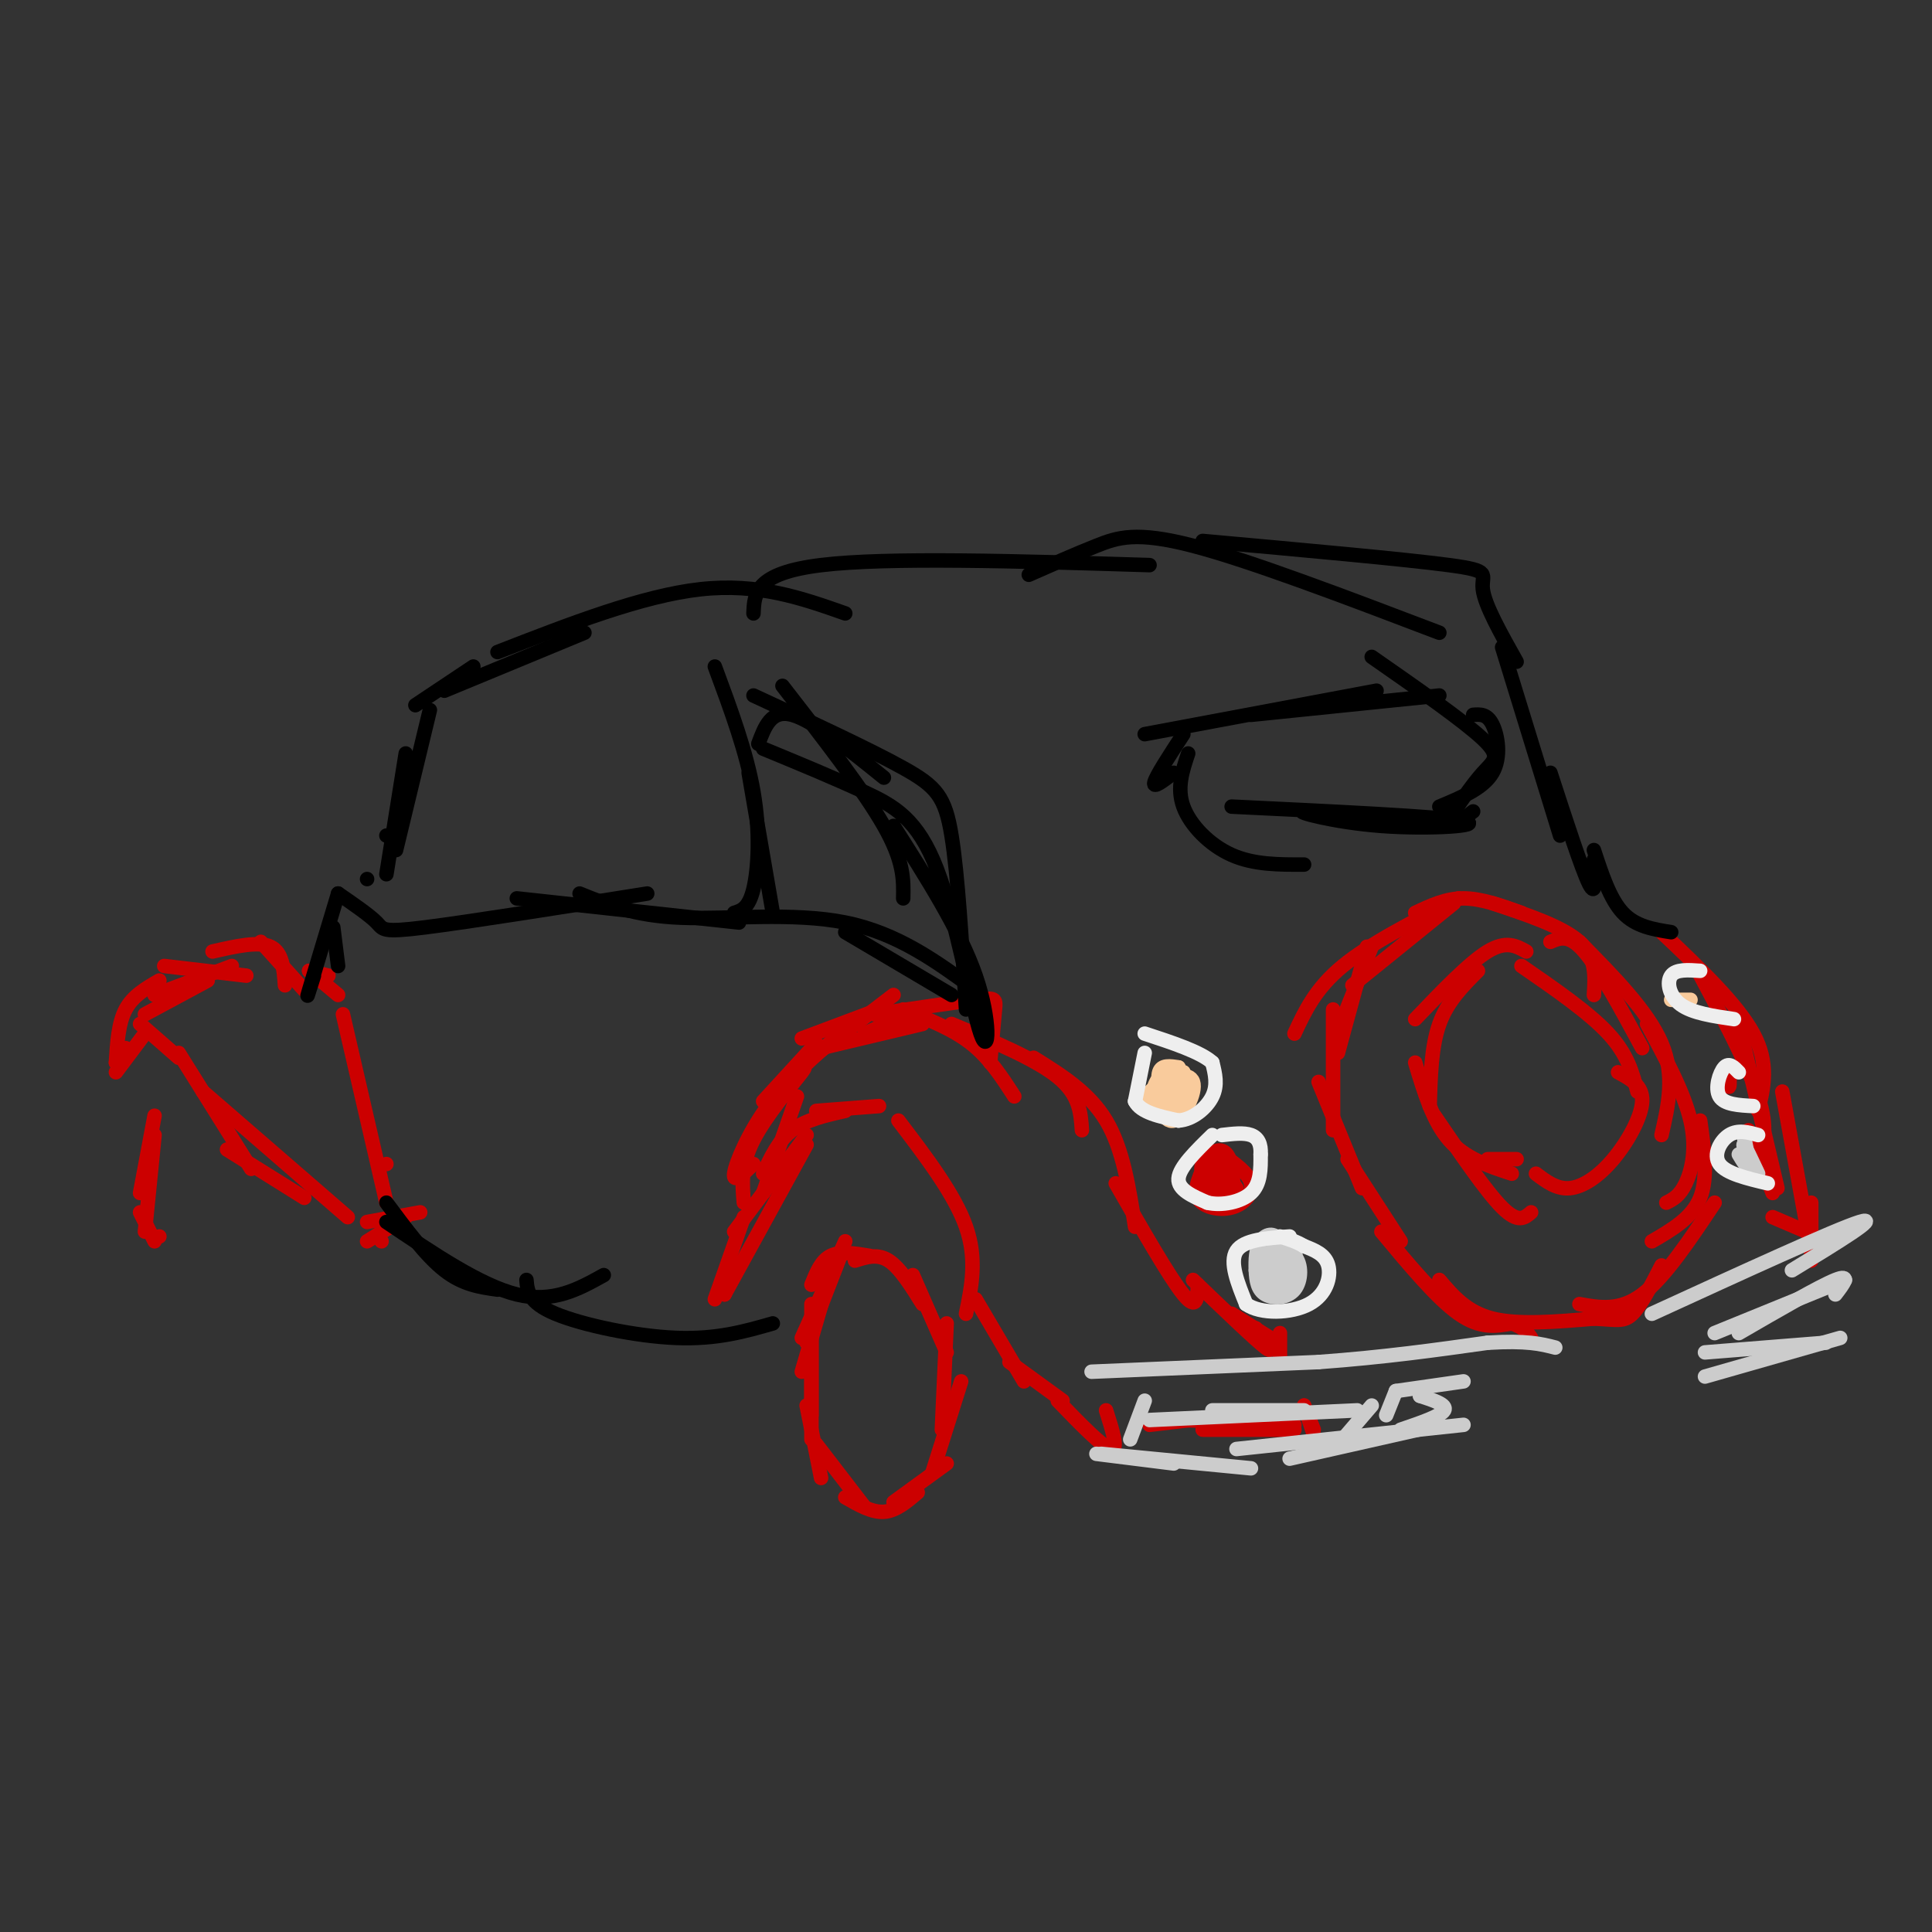 <svg viewBox='0 0 400 400' version='1.1' xmlns='http://www.w3.org/2000/svg' xmlns:xlink='http://www.w3.org/1999/xlink'><rect x="0" y="0" width="400" height="400" fill="#333333" stroke="none"/><g fill='none' stroke='#cc0000' stroke-width='3' stroke-linecap='round' stroke-linejoin='round'><path d='M174,260c0.000,0.000 -7.000,18.000 -7,18'/><path d='M173,260c0.000,0.000 -7.000,24.000 -7,24'/><path d='M168,270c0.000,0.000 0.000,23.000 0,23'/><path d='M168,273c0.000,0.000 0.000,25.000 0,25'/><path d='M167,291c0.000,0.000 3.000,15.000 3,15'/><path d='M169,299c0.000,0.000 10.000,13.000 10,13'/><path d='M175,310c2.750,1.583 5.500,3.167 8,3c2.500,-0.167 4.750,-2.083 7,-4'/><path d='M185,311c0.000,0.000 11.000,-8.000 11,-8'/><path d='M193,305c0.000,0.000 6.000,-19.000 6,-19'/><path d='M195,296c0.000,0.000 1.000,-22.000 1,-22'/><path d='M196,280c0.000,0.000 -7.000,-16.000 -7,-16'/><path d='M191,270c-2.333,-3.750 -4.667,-7.500 -7,-9c-2.333,-1.500 -4.667,-0.750 -7,0'/><path d='M180,260c-3.000,-0.500 -6.000,-1.000 -8,0c-2.000,1.000 -3.000,3.500 -4,6'/><path d='M175,257c0.000,0.000 -9.000,20.000 -9,20'/><path d='M284,196c0.000,0.000 -6.000,15.000 -6,15'/><path d='M283,196c0.000,0.000 -6.000,22.000 -6,22'/><path d='M276,209c0.000,0.000 0.000,25.000 0,25'/><path d='M273,224c0.000,0.000 9.000,22.000 9,22'/><path d='M279,240c0.000,0.000 11.000,17.000 11,17'/><path d='M286,255c5.750,6.917 11.500,13.833 16,17c4.500,3.167 7.750,2.583 11,2'/><path d='M313,274c2.500,0.833 3.250,1.917 4,3'/><path d='M298,265c2.833,3.333 5.667,6.667 11,8c5.333,1.333 13.167,0.667 21,0'/><path d='M330,273c4.778,0.222 6.222,0.778 8,-1c1.778,-1.778 3.889,-5.889 6,-10'/><path d='M355,249c-5.167,7.750 -10.333,15.500 -15,19c-4.667,3.500 -8.833,2.750 -13,2'/><path d='M280,204c0.000,0.000 21.000,-17.000 21,-17'/><path d='M268,214c2.167,-4.667 4.333,-9.333 10,-14c5.667,-4.667 14.833,-9.333 24,-14'/><path d='M293,189c3.167,-1.500 6.333,-3.000 10,-3c3.667,0.000 7.833,1.500 12,3'/><path d='M309,187c7.250,2.417 14.500,4.833 18,8c3.500,3.167 3.250,7.083 3,11'/><path d='M321,195c1.917,-0.833 3.833,-1.667 7,2c3.167,3.667 7.583,11.833 12,20'/><path d='M327,195c7.083,7.167 14.167,14.333 17,21c2.833,6.667 1.417,12.833 0,19'/><path d='M341,212c3.822,7.089 7.644,14.178 9,20c1.356,5.822 0.244,10.378 -1,13c-1.244,2.622 -2.622,3.311 -4,4'/><path d='M352,232c0.833,5.917 1.667,11.833 0,16c-1.667,4.167 -5.833,6.583 -10,9'/><path d='M316,197c-2.083,-1.167 -4.167,-2.333 -8,0c-3.833,2.333 -9.417,8.167 -15,14'/><path d='M306,201c-3.167,3.167 -6.333,6.333 -8,11c-1.667,4.667 -1.833,10.833 -2,17'/><path d='M293,220c1.833,6.083 3.667,12.167 7,16c3.333,3.833 8.167,5.417 13,7'/><path d='M315,200c7.000,4.833 14.000,9.667 18,14c4.000,4.333 5.000,8.167 6,12'/><path d='M335,222c2.565,1.375 5.131,2.750 5,6c-0.131,3.250 -2.958,8.375 -6,12c-3.042,3.625 -6.298,5.750 -9,6c-2.702,0.250 -4.851,-1.375 -7,-3'/><path d='M314,240c0.000,0.000 -6.000,0.000 -6,0'/><path d='M297,231c5.333,7.833 10.667,15.667 14,19c3.333,3.333 4.667,2.167 6,1'/><path d='M253,239c2.768,1.958 5.536,3.917 6,6c0.464,2.083 -1.375,4.292 -4,5c-2.625,0.708 -6.036,-0.083 -7,-2c-0.964,-1.917 0.518,-4.958 2,-8'/><path d='M250,240c1.104,-1.846 2.864,-2.460 4,-1c1.136,1.460 1.648,4.996 1,7c-0.648,2.004 -2.455,2.476 -4,1c-1.545,-1.476 -2.826,-4.901 -2,-6c0.826,-1.099 3.761,0.127 4,2c0.239,1.873 -2.217,4.392 -3,4c-0.783,-0.392 0.109,-3.696 1,-7'/><path d='M251,240c1.000,-0.167 3.000,2.917 5,6'/><path d='M358,221c0.083,1.917 0.167,3.833 0,4c-0.167,0.167 -0.583,-1.417 -1,-3'/><path d='M344,193c7.833,7.417 15.667,14.833 19,21c3.333,6.167 2.167,11.083 1,16'/><path d='M360,212c0.000,0.000 8.000,34.000 8,34'/><path d='M369,226c0.000,0.000 6.000,33.000 6,33'/><path d='M375,249c0.000,0.000 0.000,12.000 0,12'/><path d='M351,200c5.417,10.167 10.833,20.333 13,27c2.167,6.667 1.083,9.833 0,13'/><path d='M362,234c0.000,0.000 5.000,13.000 5,13'/><path d='M367,252c0.000,0.000 7.000,3.000 7,3'/><path d='M214,219c5.750,3.583 11.500,7.167 15,13c3.500,5.833 4.750,13.917 6,22'/><path d='M231,245c5.583,9.750 11.167,19.500 14,23c2.833,3.500 2.917,0.750 3,-2'/><path d='M247,265c6.417,6.167 12.833,12.333 15,14c2.167,1.667 0.083,-1.167 -2,-4'/><path d='M255,272c0.000,0.000 8.000,5.000 8,5'/><path d='M265,276c0.000,0.000 0.000,5.000 0,5'/><path d='M270,291c0.000,0.000 2.000,6.000 2,6'/><path d='M270,291c0.000,0.000 2.000,5.000 2,5'/><path d='M268,296c0.000,0.000 -19.000,0.000 -19,0'/><path d='M268,295c0.000,0.000 -23.000,-1.000 -23,-1'/><path d='M255,293c0.000,0.000 -17.000,2.000 -17,2'/><path d='M186,232c5.833,7.667 11.667,15.333 14,22c2.333,6.667 1.167,12.333 0,18'/><path d='M202,269c0.000,0.000 10.000,17.000 10,17'/><path d='M209,282c0.000,0.000 11.000,8.000 11,8'/><path d='M219,290c4.667,4.833 9.333,9.667 11,10c1.667,0.333 0.333,-3.833 -1,-8'/><path d='M182,229c0.000,0.000 -13.000,1.000 -13,1'/><path d='M175,230c-4.083,0.917 -8.167,1.833 -11,4c-2.833,2.167 -4.417,5.583 -6,9'/><path d='M167,235c0.000,0.000 -15.000,20.000 -15,20'/><path d='M154,252c0.000,0.000 -6.000,17.000 -6,17'/><path d='M150,268c0.000,0.000 0.000,0.000 0,0'/><path d='M150,268c0.000,0.000 17.000,-31.000 17,-31'/><path d='M158,247c0.000,0.000 7.000,-20.000 7,-20'/><path d='M154,249c-0.333,-3.889 -0.667,-7.778 2,-13c2.667,-5.222 8.333,-11.778 10,-14c1.667,-2.222 -0.667,-0.111 -3,2'/><path d='M156,241c-2.133,2.067 -4.267,4.133 -4,2c0.267,-2.133 2.933,-8.467 7,-14c4.067,-5.533 9.533,-10.267 15,-15'/><path d='M166,215c0.000,0.000 16.000,-6.000 16,-6'/><path d='M168,219c0.000,0.000 17.000,-13.000 17,-13'/><path d='M158,228c0.000,0.000 11.000,-12.000 11,-12'/><path d='M170,217c0.000,0.000 21.000,-5.000 21,-5'/><path d='M179,214c0.000,0.000 9.000,-4.000 9,-4'/><path d='M181,210c8.400,-1.244 16.800,-2.489 21,-3c4.200,-0.511 4.200,-0.289 4,2c-0.200,2.289 -0.600,6.644 -1,11'/><path d='M187,209c5.083,2.000 10.167,4.000 14,7c3.833,3.000 6.417,7.000 9,11'/><path d='M197,212c8.750,3.667 17.500,7.333 22,11c4.500,3.667 4.750,7.333 5,11'/><path d='M71,210c0.000,0.000 9.000,39.000 9,39'/><path d='M80,241c0.000,0.000 0.000,0.000 0,0'/><path d='M87,251c0.000,0.000 -11.000,2.000 -11,2'/><path d='M84,252c0.000,0.000 -8.000,5.000 -8,5'/><path d='M79,257c0.000,0.000 0.000,0.000 0,0'/><path d='M72,252c0.000,0.000 -30.000,-26.000 -30,-26'/><path d='M63,248c0.000,0.000 -16.000,-10.000 -16,-10'/><path d='M52,242c0.000,0.000 -15.000,-24.000 -15,-24'/><path d='M37,219c0.000,0.000 -8.000,-7.000 -8,-7'/><path d='M30,214c0.000,0.000 -6.000,8.000 -6,8'/><path d='M24,220c0.000,0.000 2.000,-3.000 2,-3'/><path d='M24,220c0.250,-4.083 0.500,-8.167 2,-11c1.500,-2.833 4.250,-4.417 7,-6'/><path d='M30,210c0.000,0.000 13.000,-7.000 13,-7'/><path d='M32,206c0.000,0.000 16.000,-6.000 16,-6'/><path d='M34,200c0.000,0.000 17.000,2.000 17,2'/><path d='M44,197c4.750,-1.083 9.500,-2.167 12,-1c2.500,1.167 2.750,4.583 3,8'/><path d='M54,195c0.000,0.000 9.000,10.000 9,10'/><path d='M64,201c0.000,0.000 6.000,5.000 6,5'/><path d='M64,201c0.000,0.000 4.000,1.000 4,1'/><path d='M32,231c0.000,0.000 -3.000,16.000 -3,16'/><path d='M32,235c0.000,0.000 -2.000,20.000 -2,20'/><path d='M29,251c0.000,0.000 3.000,6.000 3,6'/><path d='M33,256c0.000,0.000 0.000,0.000 0,0'/></g>
<g fill='none' stroke='#cccccc' stroke-width='3' stroke-linecap='round' stroke-linejoin='round'><path d='M265,261c-1.238,1.940 -2.476,3.881 -2,3c0.476,-0.881 2.667,-4.583 4,-5c1.333,-0.417 1.810,2.452 1,4c-0.810,1.548 -2.905,1.774 -5,2'/><path d='M263,265c-1.340,-0.718 -2.191,-3.512 -1,-5c1.191,-1.488 4.425,-1.669 6,0c1.575,1.669 1.493,5.189 0,7c-1.493,1.811 -4.396,1.915 -6,1c-1.604,-0.915 -1.907,-2.848 -2,-5c-0.093,-2.152 0.025,-4.521 1,-6c0.975,-1.479 2.808,-2.066 4,0c1.192,2.066 1.744,6.787 1,9c-0.744,2.213 -2.784,1.918 -4,1c-1.216,-0.918 -1.608,-2.459 -2,-4'/><path d='M260,263c0.667,-1.000 3.333,-1.500 6,-2'/><path d='M360,239c0.978,1.622 1.956,3.244 2,2c0.044,-1.244 -0.844,-5.356 -1,-6c-0.156,-0.644 0.422,2.178 1,5'/><path d='M362,240c-0.200,-0.156 -1.200,-3.044 -1,-3c0.200,0.044 1.600,3.022 3,6'/></g>
<g fill='none' stroke='#f9cb9c' stroke-width='3' stroke-linecap='round' stroke-linejoin='round'><path d='M244,224c0.010,1.532 0.020,3.063 -1,3c-1.020,-0.063 -3.069,-1.721 -2,-3c1.069,-1.279 5.256,-2.178 6,0c0.744,2.178 -1.953,7.432 -4,8c-2.047,0.568 -3.442,-3.552 -3,-6c0.442,-2.448 2.721,-3.224 5,-4'/><path d='M245,222c0.780,1.224 0.232,6.285 -2,8c-2.232,1.715 -6.146,0.084 -6,-2c0.146,-2.084 4.351,-4.622 6,-5c1.649,-0.378 0.741,1.404 0,3c-0.741,1.596 -1.315,3.007 -2,2c-0.685,-1.007 -1.481,-4.430 -1,-6c0.481,-1.570 2.241,-1.285 4,-1'/><path d='M244,221c0.121,1.536 -1.576,5.876 -3,7c-1.424,1.124 -2.576,-0.967 -2,-3c0.576,-2.033 2.879,-4.010 4,-4c1.121,0.010 1.061,2.005 1,4'/><path d='M350,207c0.000,0.000 -4.000,0.000 -4,0'/></g>
<g fill='none' stroke='#eeeeee' stroke-width='3' stroke-linecap='round' stroke-linejoin='round'><path d='M237,218c0.000,0.000 -2.000,10.000 -2,10'/><path d='M235,228c1.167,2.333 5.083,3.167 9,4'/><path d='M244,232c2.956,-0.178 5.844,-2.622 7,-5c1.156,-2.378 0.578,-4.689 0,-7'/><path d='M251,220c-2.333,-2.167 -8.167,-4.083 -14,-6'/><path d='M251,235c-3.417,3.333 -6.833,6.667 -7,9c-0.167,2.333 2.917,3.667 6,5'/><path d='M250,249c2.844,0.689 6.956,-0.089 9,-2c2.044,-1.911 2.022,-4.956 2,-8'/><path d='M261,239c0.133,-2.133 -0.533,-3.467 -2,-4c-1.467,-0.533 -3.733,-0.267 -6,0'/><path d='M267,256c-4.750,0.333 -9.500,0.667 -11,3c-1.500,2.333 0.250,6.667 2,11'/><path d='M258,270c2.952,2.131 9.333,1.958 13,0c3.667,-1.958 4.619,-5.702 4,-8c-0.619,-2.298 -2.810,-3.149 -5,-4'/><path d='M270,258c-1.667,-1.000 -3.333,-1.500 -5,-2'/><path d='M364,235c-2.089,-0.578 -4.178,-1.156 -6,0c-1.822,1.156 -3.378,4.044 -2,6c1.378,1.956 5.689,2.978 10,4'/><path d='M360,222c-1.000,-1.044 -2.000,-2.089 -3,-1c-1.000,1.089 -2.000,4.311 -1,6c1.000,1.689 4.000,1.844 7,2'/><path d='M352,201c-2.511,-0.178 -5.022,-0.356 -6,1c-0.978,1.356 -0.422,4.244 2,6c2.422,1.756 6.711,2.378 11,3'/></g>
<g fill='none' stroke='#cccccc' stroke-width='3' stroke-linecap='round' stroke-linejoin='round'><path d='M226,284c0.000,0.000 47.000,-2.000 47,-2'/><path d='M273,282c13.667,-1.000 24.333,-2.500 35,-4'/><path d='M308,278c8.167,-0.500 11.083,0.250 14,1'/><path d='M371,263c9.417,-5.750 18.833,-11.500 14,-10c-4.833,1.500 -23.917,10.250 -43,19'/><path d='M380,268c1.667,-2.167 3.333,-4.333 0,-3c-3.333,1.333 -11.667,6.167 -20,11'/><path d='M382,265c0.000,0.000 -27.000,11.000 -27,11'/><path d='M378,278c0.000,0.000 -25.000,2.000 -25,2'/><path d='M381,277c0.000,0.000 -28.000,8.000 -28,8'/><path d='M298,295c0.000,0.000 -31.000,7.000 -31,7'/><path d='M303,295c0.000,0.000 -47.000,5.000 -47,5'/><path d='M259,304c0.000,0.000 -31.000,-3.000 -31,-3'/><path d='M243,303c0.000,0.000 -16.000,-2.000 -16,-2'/><path d='M237,290c0.000,0.000 -3.000,8.000 -3,8'/><path d='M238,294c0.000,0.000 43.000,-2.000 43,-2'/><path d='M251,292c0.000,0.000 19.000,0.000 19,0'/><path d='M284,291c0.000,0.000 -6.000,7.000 -6,7'/><path d='M289,288c0.000,0.000 -2.000,5.000 -2,5'/><path d='M289,288c0.000,0.000 14.000,-2.000 14,-2'/><path d='M294,289c0.000,0.000 0.000,0.000 0,0'/><path d='M294,289c2.833,0.917 5.667,1.833 5,3c-0.667,1.167 -4.833,2.583 -9,4'/></g>
<g fill='none' stroke='#000000' stroke-width='3' stroke-linecap='round' stroke-linejoin='round'><path d='M148,138c3.289,8.867 6.578,17.733 8,26c1.422,8.267 0.978,15.933 0,20c-0.978,4.067 -2.489,4.533 -4,5'/><path d='M155,160c0.000,0.000 5.000,29.000 5,29'/><path d='M311,134c0.000,0.000 12.000,39.000 12,39'/><path d='M321,160c3.250,10.000 6.500,20.000 8,23c1.500,3.000 1.250,-1.000 1,-5'/><path d='M330,176c1.667,5.083 3.333,10.167 6,13c2.667,2.833 6.333,3.417 10,4'/><path d='M314,137c-3.311,-5.889 -6.622,-11.778 -7,-15c-0.378,-3.222 2.178,-3.778 -7,-5c-9.178,-1.222 -30.089,-3.111 -51,-5'/><path d='M298,131c-19.622,-7.467 -39.244,-14.933 -51,-18c-11.756,-3.067 -15.644,-1.733 -20,0c-4.356,1.733 -9.178,3.867 -14,6'/><path d='M238,117c-27.167,-0.833 -54.333,-1.667 -68,0c-13.667,1.667 -13.833,5.833 -14,10'/><path d='M175,127c-9.000,-3.167 -18.000,-6.333 -30,-5c-12.000,1.333 -27.000,7.167 -42,13'/><path d='M121,131c0.000,0.000 -29.000,12.000 -29,12'/><path d='M98,138c0.000,0.000 -12.000,8.000 -12,8'/><path d='M89,147c0.000,0.000 -7.000,29.000 -7,29'/><path d='M84,156c0.000,0.000 -4.000,25.000 -4,25'/><path d='M80,173c0.000,0.000 0.000,0.000 0,0'/><path d='M76,182c0.000,0.000 0.000,0.000 0,0'/><path d='M70,185c-2.583,8.583 -5.167,17.167 -6,20c-0.833,2.833 0.083,-0.083 1,-3'/><path d='M69,192c0.000,0.000 1.000,8.000 1,8'/><path d='M80,249c4.083,5.500 8.167,11.000 12,14c3.833,3.000 7.417,3.500 11,4'/><path d='M80,253c9.750,6.583 19.500,13.167 27,15c7.500,1.833 12.750,-1.083 18,-4'/><path d='M109,265c0.200,2.333 0.400,4.667 6,7c5.600,2.333 16.600,4.667 25,5c8.400,0.333 14.200,-1.333 20,-3'/><path d='M197,206c0.000,0.000 -22.000,-13.000 -22,-13'/><path d='M202,205c-8.089,-5.911 -16.178,-11.822 -27,-14c-10.822,-2.178 -24.378,-0.622 -34,-1c-9.622,-0.378 -15.311,-2.689 -21,-5'/><path d='M153,191c0.000,0.000 -46.000,-5.000 -46,-5'/><path d='M134,185c-18.489,2.933 -36.978,5.867 -46,7c-9.022,1.133 -8.578,0.467 -10,-1c-1.422,-1.467 -4.711,-3.733 -8,-6'/><path d='M162,142c8.417,10.833 16.833,21.667 21,29c4.167,7.333 4.083,11.167 4,15'/><path d='M156,144c12.044,5.578 24.089,11.156 31,15c6.911,3.844 8.689,5.956 10,14c1.311,8.044 2.156,22.022 3,36'/><path d='M185,171c6.885,10.826 13.770,21.652 17,31c3.230,9.348 2.804,17.217 1,12c-1.804,-5.217 -4.986,-23.520 -9,-34c-4.014,-10.480 -8.861,-13.137 -15,-16c-6.139,-2.863 -13.569,-5.931 -21,-9'/><path d='M183,161c-7.333,-5.917 -14.667,-11.833 -19,-13c-4.333,-1.167 -5.667,2.417 -7,6'/><path d='M305,168c-2.195,1.702 -4.389,3.404 -12,3c-7.611,-0.404 -20.638,-2.912 -23,-3c-2.362,-0.088 5.941,2.246 16,3c10.059,0.754 21.874,-0.070 17,-1c-4.874,-0.930 -26.437,-1.965 -48,-3'/><path d='M298,144c0.000,0.000 -39.000,4.000 -39,4'/><path d='M285,143c0.000,0.000 -48.000,9.000 -48,9'/><path d='M245,152c-2.833,4.333 -5.667,8.667 -6,10c-0.333,1.333 1.833,-0.333 4,-2'/><path d='M246,156c-1.200,3.578 -2.400,7.156 -1,11c1.400,3.844 5.400,7.956 10,10c4.600,2.044 9.800,2.022 15,2'/><path d='M305,148c1.444,-0.111 2.889,-0.222 4,2c1.111,2.222 1.889,6.778 0,10c-1.889,3.222 -6.444,5.111 -11,7'/><path d='M299,171c2.867,-4.244 5.733,-8.489 8,-11c2.267,-2.511 3.933,-3.289 0,-7c-3.933,-3.711 -13.467,-10.356 -23,-17'/></g>
</svg>